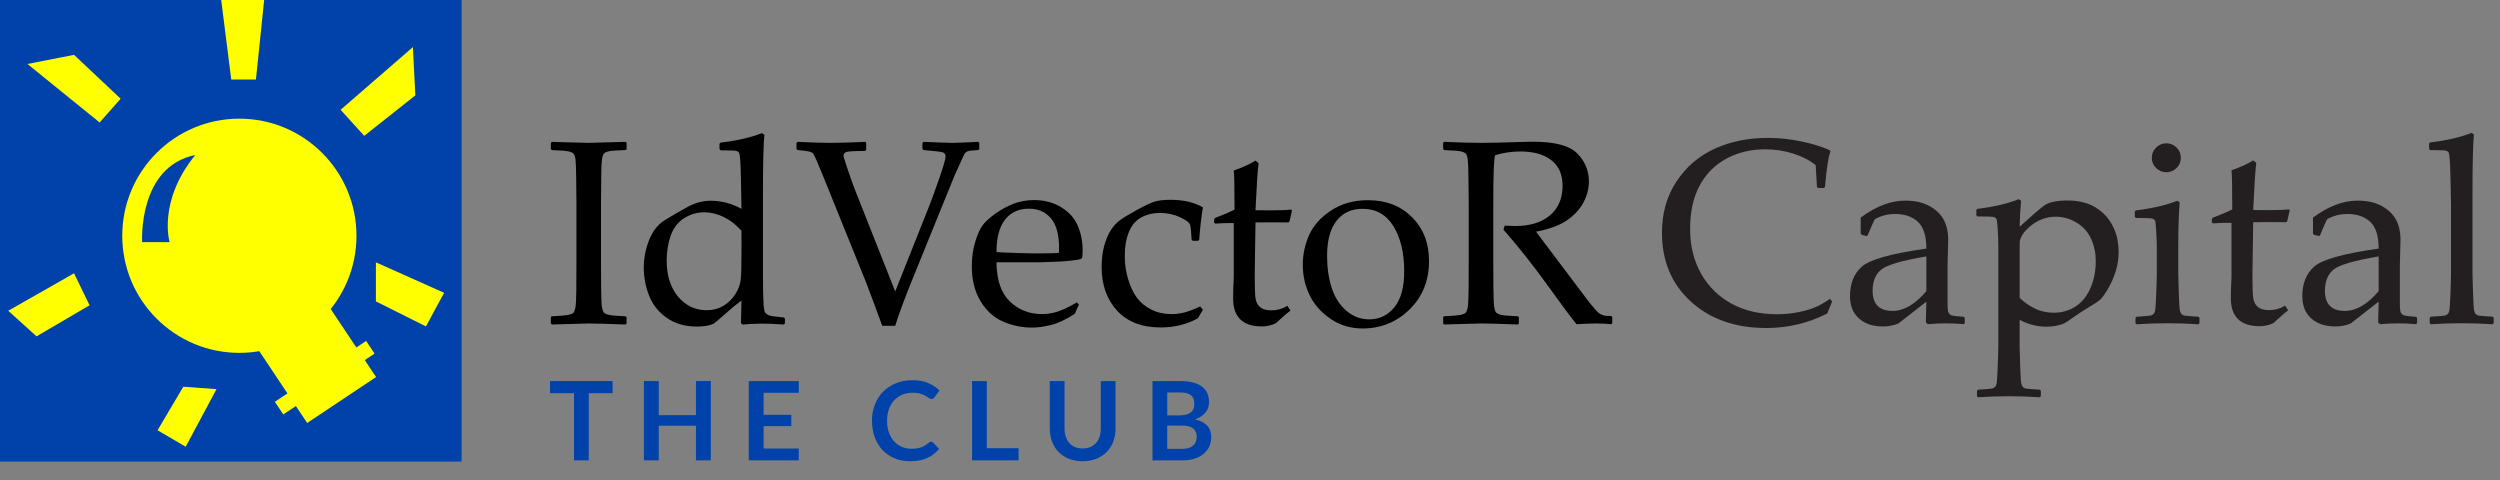 <?xml version="1.0" encoding="utf-8"?>
<!-- Generator: Adobe Illustrator 16.0.3, SVG Export Plug-In . SVG Version: 6.00 Build 0)  -->
<!DOCTYPE svg PUBLIC "-//W3C//DTD SVG 1.1//EN" "http://www.w3.org/Graphics/SVG/1.1/DTD/svg11.dtd">
<svg version="1.1" id="Layer_1" xmlns="http://www.w3.org/2000/svg" xmlns:xlink="http://www.w3.org/1999/xlink" x="0px" y="0px"
	 width="455.862px" height="87.554px" viewBox="0 0 455.862 87.554" enable-background="new 0 0 455.862 87.554"
	 xml:space="preserve">
<rect x="0" y="0" width="455.862" height="87.554" fill="#808080" stroke="none"/>
<g>
	<g>
		<rect fill="#0042AA" width="84.169" height="84.167"/>
		<polygon fill="#FFFF00" points="46.669,14.5 42.168,14.5 40.334,0 48.169,0 		"/>
		<polygon fill="#FFFF00" points="22,18 18.168,22.333 5,11.666 13.5,10 		"/>
		<polygon fill="#FFFF00" points="16.334,55.666 13.5,49.833 1.5,56.666 6.668,61.333 		"/>
		<polygon fill="#FFFF00" points="39.48,70.958 33.418,70.521 28.73,78.458 33.863,81.458 		"/>
		<polygon fill="#FFFF00" points="68.544,47.833 68.544,54.958 77.669,59.521 80.981,53.396 		"/>
		<polygon fill="#FFFF00" points="75.294,8.583 62.106,20.021 66.419,24.771 75.731,17.396 		"/>
		
			<rect x="48.971" y="53.975" transform="matrix(0.832 -0.555 0.555 0.832 -26.196 42.145)" fill="#FFFF00" width="15.097" height="20.739"/>
		<circle fill="#FFFF00" cx="43.647" cy="42.991" r="21.354"/>
		
			<rect x="49.19" y="67.51" transform="matrix(0.832 -0.555 0.555 0.832 -28.274 44.399)" fill="#FFFF00" width="20.003" height="2.774"/>
		<path fill="#0042AA" d="M30.918,44.146h-5c0,0-0.813-13.75,9.688-15.875C28.73,36.708,30.918,44.146,30.918,44.146z"/>
	</g>
	<g>
		<path d="M100.636,25.864l2.93,0.094c1.922,0.063,3.18,0.094,3.773,0.094c0.531,0,2.773-0.063,6.727-0.188l0.188,0.164V27.2
			l-0.188,0.164c-1.078,0.031-1.91,0.078-2.496,0.141s-1.012,0.18-1.277,0.352s-0.441,0.574-0.527,1.207s-0.129,1.512-0.129,2.637
			l-0.047,5.391v10.853l0.023,4.57c0.016,1.766,0.063,2.906,0.141,3.422s0.191,0.859,0.34,1.031s0.434,0.316,0.855,0.434
			s1.461,0.207,3.117,0.27l0.188,0.141v1.172l-0.188,0.188c-0.078,0-1.453-0.047-4.125-0.141c-1.109-0.031-1.977-0.047-2.602-0.047
			c-0.484,0-2.719,0.063-6.703,0.188l-0.188-0.188v-1.172l0.188-0.141c1.453-0.063,2.422-0.141,2.906-0.234s0.809-0.215,0.973-0.363
			s0.297-0.465,0.398-0.949s0.16-1.563,0.176-3.234l0.023-4.945V37.091l-0.047-4.57c-0.016-1.781-0.059-2.93-0.129-3.445
			s-0.18-0.859-0.328-1.031s-0.434-0.313-0.855-0.422s-1.461-0.195-3.117-0.258l-0.188-0.164v-1.172L100.636,25.864z"/>
		<path d="M131.198,27.2v-0.984l0.188-0.211c2.984-0.344,5.5-0.922,7.547-1.734l0.445,0.281c-0.172,1.797-0.258,5.398-0.258,10.805
			v15.353c0,1.578,0.027,2.957,0.082,4.137s0.152,1.879,0.293,2.098s0.371,0.398,0.691,0.539s1.23,0.273,2.73,0.398l0.211,0.188
			v0.891l-0.211,0.211c-1.688-0.109-3-0.164-3.938-0.164c-0.844,0-2.047,0.055-3.609,0.164l-0.258-0.258
			c0.047-1.531,0.07-2.602,0.07-3.211c0-0.078,0.008-0.375,0.023-0.891c-0.859,0.625-1.719,1.32-2.578,2.086
			c-1.266,1.125-2.094,1.828-2.484,2.109c-0.719,0.359-1.742,0.539-3.07,0.539c-2.156,0-3.988-0.531-5.496-1.594
			s-2.582-2.418-3.223-4.066s-0.961-3.34-0.961-5.074c0-1.766,0.332-3.465,0.996-5.098c0.664-1.634,1.609-2.825,2.836-3.575
			s2.563-1.527,4.008-2.332s2.879-1.207,4.301-1.207c1.984,0,3.875,0.492,5.672,1.477l-0.094-5.227
			c-0.031-1.813-0.078-3.074-0.141-3.785s-0.141-1.133-0.234-1.266s-0.254-0.23-0.48-0.293s-1.176-0.094-2.848-0.094L131.198,27.2z
			 M135.206,42.083c-0.969-1.094-2.043-1.93-3.223-2.508s-2.363-0.867-3.551-0.867c-1.313,0-2.535,0.355-3.668,1.066
			s-1.949,1.766-2.449,3.164c-0.5,1.399-0.75,2.919-0.75,4.56c0,2.734,0.691,4.93,2.074,6.586s3.121,2.484,5.215,2.484
			c1.141,0,2.152-0.262,3.035-0.785s1.609-1.23,2.18-2.121s0.902-1.781,0.996-2.672s0.141-2.523,0.141-4.898V42.083z"/>
		<path d="M160.87,59.404c-0.234-0.688-1.211-3.313-2.93-7.875l-7.969-19.712c-0.906-2.25-1.477-3.527-1.711-3.832
			s-1.172-0.512-2.813-0.621l-0.211-0.211v-1.078l0.211-0.211c2.391,0.125,4.422,0.188,6.094,0.188c1.563,0,3.633-0.063,6.211-0.188
			l0.188,0.188v1.289l-0.188,0.188c-1.891,0-3.02,0.059-3.387,0.176s-0.551,0.34-0.551,0.668c0,0.188,0.25,1.02,0.75,2.496
			s0.945,2.723,1.336,3.738l7.336,18.54l6.117-15.376c0.422-1.047,1.039-2.734,1.852-5.063s1.219-3.727,1.219-4.195
			c0-0.391-0.191-0.641-0.574-0.75s-1.527-0.242-3.434-0.398l-0.211-0.188v-1.125l0.211-0.188c2.734,0.125,4.477,0.188,5.227,0.188
			c0.609,0,2.188-0.063,4.734-0.188l0.188,0.188v1.125l-0.188,0.188c-1.125,0.047-1.805,0.133-2.039,0.258s-0.441,0.367-0.621,0.727
			s-0.738,1.594-1.676,3.703l-7.313,18.001c-1.641,4.016-2.805,7.133-3.492,9.352H160.87z"/>
		<path d="M196.729,55.537l-0.75,1.688c-1.625,1.047-3.074,1.727-4.348,2.039s-2.41,0.469-3.41,0.469
			c-1.875,0-3.652-0.367-5.332-1.102s-3.047-1.977-4.102-3.727s-1.582-3.859-1.582-6.328c0-1.641,0.203-3.121,0.609-4.441
			c0.406-1.321,0.832-2.302,1.277-2.942s1.199-1.352,2.262-2.133s2.188-1.406,3.375-1.875s2.469-0.703,3.844-0.703
			c1.875,0,3.527,0.441,4.957,1.324s2.434,2.012,3.012,3.387s0.867,2.837,0.867,4.384c0,0.484-0.023,0.953-0.07,1.406l-0.258,0.258
			c-1.063,0.234-2.492,0.391-4.289,0.469s-2.984,0.117-3.563,0.117h-7.523c0.031,3.234,0.844,5.617,2.438,7.148
			s3.547,2.297,5.859,2.297c1.094,0,2.145-0.188,3.152-0.563s2.074-0.898,3.199-1.57L196.729,55.537z M181.706,45.951
			c0.281,0.047,1.363,0.102,3.246,0.164s3.277,0.094,4.184,0.094c2.172,0,3.492-0.039,3.961-0.117
			c0.016-0.375,0.023-0.664,0.023-0.867c0-2.423-0.492-4.224-1.477-5.403s-2.328-1.77-4.031-1.77c-1.859,0-3.309,0.664-4.348,1.992
			S181.706,43.341,181.706,45.951z"/>
		<path d="M219.347,56.475l-0.938,1.57c-2.016,1.109-4.266,1.664-6.75,1.664c-3.438,0-6.094-1.023-7.969-3.07
			s-2.813-4.688-2.813-7.922c0-1.469,0.16-2.777,0.48-3.926s0.727-2.099,1.219-2.849s1.035-1.344,1.629-1.781
			s1.598-1.047,3.012-1.828s2.48-1.293,3.199-1.535s1.711-0.363,2.977-0.363c2.422,0,4.406,0.461,5.953,1.383
			c-0.297,1.766-0.523,3.734-0.68,5.907l-0.211,0.188h-0.961l-0.211-0.211c-0.063-1.313-0.148-2.196-0.258-2.649
			s-0.73-0.938-1.863-1.453s-2.34-0.773-3.621-0.773s-2.422,0.27-3.422,0.809s-1.754,1.422-2.262,2.648
			c-0.508,1.228-0.762,2.692-0.762,4.396c0,1.438,0.203,2.84,0.609,4.207s0.941,2.5,1.605,3.398s1.543,1.621,2.637,2.168
			s2.313,0.82,3.656,0.82c0.844,0,1.668-0.109,2.473-0.328s1.73-0.578,2.777-1.078L219.347,56.475z"/>
		<path d="M221.386,40.583v-0.609l0.164-0.234c1.469-0.547,2.656-1.055,3.563-1.523c0-4.078-0.047-6.453-0.141-7.125
			c1.609-0.563,2.93-1.164,3.961-1.805l0.563,0.469c-0.156,0.984-0.344,3.844-0.563,8.578c0.781,0.016,1.625,0.023,2.531,0.023
			c1.844,0,3.164-0.047,3.961-0.141l0.164,0.164l-0.445,1.969l-0.188,0.211c-0.797-0.016-1.68-0.023-2.648-0.023
			c-0.875,0-2,0.008-3.375,0.023l-0.141,9.54c0,2.203,0.051,3.645,0.152,4.324s0.383,1.211,0.844,1.594s1.145,0.574,2.051,0.574
			c1.047,0,2.016-0.273,2.906-0.82l0.563,0.844c-0.375,0.266-1.273,1.047-2.695,2.344c-0.813,0.375-1.641,0.563-2.484,0.563
			c-3.516,0-5.273-1.703-5.273-5.109c0-1.25,0.031-2.313,0.094-3.188c0.016-0.266,0.023-0.539,0.023-0.82v-9.728h-0.961
			c-0.703,0-1.508,0.031-2.414,0.094L221.386,40.583z"/>
		<path d="M237.558,48.248c0-1.859,0.383-3.652,1.148-5.38c0.766-1.727,2.098-3.219,3.996-4.477s4.152-1.887,6.762-1.887
			c3.281,0,5.953,1.035,8.016,3.105s3.094,4.731,3.094,7.981c0,3.578-1.184,6.523-3.551,8.836s-5.223,3.469-8.566,3.469
			c-2.188,0-4.141-0.59-5.859-1.77s-2.988-2.621-3.809-4.324S237.558,50.248,237.558,48.248z M241.987,46.631
			c0,2.188,0.281,4.145,0.844,5.871s1.453,3.113,2.672,4.16s2.609,1.57,4.172,1.57c1.844,0,3.367-0.73,4.57-2.191
			s1.805-3.66,1.805-6.598c0-3.328-0.652-6.056-1.957-8.181s-3.184-3.188-5.637-3.188c-2.031,0-3.617,0.734-4.758,2.203
			S241.987,43.865,241.987,46.631z"/>
		<path d="M263.151,26.028l0.188-0.164c2.859,0.125,5.086,0.188,6.68,0.188c1.766,0,4.148-0.055,7.148-0.164
			c1.109-0.031,1.914-0.047,2.414-0.047c3.953,0,6.633,0.719,8.039,2.156s2.109,3.141,2.109,5.109c0,1.313-0.344,2.602-1.031,3.867
			s-1.703,2.348-3.047,3.246s-3.195,1.574-5.555,2.027c0.438,0.609,1.227,1.665,2.367,3.165l3.328,4.406
			c1.078,1.453,2.234,2.988,3.469,4.605s2.031,2.531,2.391,2.742s0.668,0.34,0.926,0.387s0.668,0.07,1.23,0.07l0.188,0.188v1.102
			l-0.211,0.211c-0.75-0.094-1.641-0.141-2.672-0.141c-1.109,0-2.32,0.047-3.633,0.141c-1.078-1.313-2.773-3.586-5.086-6.82
			c-2.688-3.75-5.438-7.227-8.25-10.431l0.234-0.727c0.813,0.047,1.445,0.07,1.898,0.07c2.703,0,4.82-0.648,6.352-1.945
			s2.297-3.094,2.297-5.391c0-2.063-0.688-3.621-2.063-4.676s-3.234-1.582-5.578-1.582c-1.641,0-3.188,0.227-4.641,0.68
			c-0.234,0.344-0.352,3.273-0.352,8.789v10.853l0.023,4.57c0.016,1.766,0.063,2.906,0.141,3.422s0.191,0.859,0.34,1.031
			s0.434,0.316,0.855,0.434s1.461,0.207,3.117,0.27l0.188,0.141v1.172l-0.188,0.188c-0.078,0-1.453-0.047-4.125-0.141
			c-1.109-0.031-1.977-0.047-2.602-0.047c-0.484,0-2.719,0.063-6.703,0.188l-0.188-0.188v-1.172l0.188-0.141
			c1.453-0.063,2.422-0.141,2.906-0.234s0.809-0.215,0.973-0.363s0.297-0.465,0.398-0.949s0.16-1.563,0.176-3.234l0.023-4.945
			V37.091l-0.047-4.57c-0.016-1.781-0.059-2.93-0.129-3.445s-0.18-0.859-0.328-1.031s-0.434-0.313-0.855-0.422
			s-1.461-0.195-3.117-0.258l-0.188-0.164V26.028z"/>
	</g>
</g>
<g>
	<path fill="#231F20" d="M334.081,54.981l-0.891,2.18c-3.469,1.766-7.172,2.648-11.109,2.648c-5.641,0-10.223-1.602-13.746-4.805
		s-5.285-7.391-5.285-12.563c0-3.563,0.879-6.676,2.637-9.34s4.078-4.656,6.961-5.977s6.121-1.98,9.715-1.98
		c2.078,0,4.133,0.219,6.164,0.656s3.727,0.961,5.086,1.57l0.164,0.234c-0.359,0.875-0.695,3.039-1.008,6.492l-0.164,0.188h-1.102
		l-0.188-0.188l-0.234-3.984c-1.141-0.906-2.52-1.613-4.137-2.121s-3.301-0.762-5.051-0.762c-2.641,0-5.008,0.566-7.102,1.699
		s-3.719,2.773-4.875,4.922s-1.734,4.777-1.734,7.887c0,3.125,0.68,5.867,2.039,8.227s3.215,4.172,5.566,5.438
		s5.098,1.898,8.238,1.898c1.391,0,2.727-0.133,4.008-0.398s2.348-0.594,3.199-0.984s1.668-0.867,2.449-1.43L334.081,54.981z"/>
	<path fill="#231F20" d="M340.386,43.052l-0.914-0.234l-0.188-0.234v-2.906c2.781-2.063,5.484-3.094,8.109-3.094
		c1.797,0,3.289,0.336,4.477,1.008s2.047,1.512,2.578,2.52s0.797,2.184,0.797,3.527l-0.117,4.711v6.984
		c0,0.953,0.066,1.531,0.199,1.734s0.285,0.34,0.457,0.41s0.492,0.129,0.961,0.176l1.336,0.117l0.188,0.211v0.938l-0.188,0.188
		c-1.141-0.094-2.203-0.141-3.188-0.141c-0.938,0-2.063,0.047-3.375,0.141l-0.352-0.328l0.094-3.773l-5.109,3.984
		c-0.859,0.359-1.797,0.539-2.813,0.539c-1.25,0-2.324-0.227-3.223-0.68s-1.586-1.086-2.063-1.898s-0.715-1.797-0.715-2.953
		c0-2.297,0.719-4.09,2.156-5.379s5.359-2.387,11.766-3.293c0-2.313-0.516-3.941-1.547-4.887s-2.414-1.418-4.148-1.418
		c-0.906,0-1.73,0.133-2.473,0.398s-1.168,0.48-1.277,0.645s-0.531,1.121-1.266,2.871L340.386,43.052z M351.261,46.755
		c-4.375,0.734-7.102,1.523-8.18,2.367s-1.617,2.148-1.617,3.914c0,2.438,1.211,3.656,3.633,3.656c2.078,0,4.133-1.203,6.164-3.609
		V46.755z"/>
	<path fill="#231F20" d="M368.089,36.325l0.445,0.281c-0.156,1.781-0.242,3.359-0.258,4.734c2.125-1.938,3.605-3.219,4.441-3.844
		s2.277-0.938,4.324-0.938c1.281,0,2.445,0.176,3.492,0.527s2.016,0.93,2.906,1.734s1.594,1.813,2.109,3.023
		s0.773,2.613,0.773,4.207c0,1.125-0.18,2.266-0.539,3.422s-0.832,2.227-1.418,3.211s-1.055,1.637-1.406,1.957
		s-1.074,0.801-2.168,1.441c-0.984,0.594-1.961,1.234-2.93,1.922c-0.672,0.484-1.141,0.797-1.406,0.938s-0.711,0.281-1.336,0.422
		s-1.289,0.211-1.992,0.211c-1.625,0-3.242-0.414-4.852-1.242v4.992c0,0.344,0.031,1.449,0.094,3.316s0.129,2.957,0.199,3.27
		s0.176,0.539,0.316,0.68s0.313,0.23,0.516,0.27s1.047,0.105,2.531,0.199l0.211,0.188v0.984l-0.188,0.211
		c-1.953-0.125-3.828-0.188-5.625-0.188s-3.672,0.063-5.625,0.188l-0.211-0.211v-0.984l0.211-0.188
		c1.5-0.094,2.352-0.164,2.555-0.211s0.379-0.145,0.527-0.293s0.25-0.387,0.305-0.715s0.117-1.375,0.188-3.141
		s0.105-3.094,0.105-3.984V44.763c0-0.813-0.035-1.754-0.105-2.824s-0.129-1.691-0.176-1.863s-0.16-0.313-0.34-0.422
		s-0.582-0.164-1.207-0.164l-1.969-0.023l-0.211-0.188v-1.008l0.188-0.188C363.55,37.724,366.058,37.138,368.089,36.325z
		 M368.276,54.302c0.719,0.734,1.609,1.371,2.672,1.91s2.234,0.809,3.516,0.809c1.516,0,2.855-0.383,4.02-1.148
		s2.066-1.887,2.707-3.363s0.961-3.113,0.961-4.91c0-1.453-0.285-2.805-0.855-4.055s-1.453-2.234-2.648-2.953
		s-2.465-1.078-3.809-1.078c-0.828,0-1.633,0.145-2.414,0.434s-1.512,0.715-2.191,1.277s-1.168,1.098-1.465,1.605
		s-0.453,0.93-0.469,1.266s-0.023,0.707-0.023,1.113V54.302z"/>
	<path fill="#231F20" d="M397.011,36.606l0.445,0.305c-0.172,2.047-0.258,4.648-0.258,7.805v5.297c0,0.344,0.031,1.449,0.094,3.316
		s0.129,2.957,0.199,3.27s0.176,0.539,0.316,0.68s0.313,0.23,0.516,0.27s1.047,0.105,2.531,0.199l0.211,0.188v0.984l-0.188,0.211
		c-1.953-0.125-3.836-0.188-5.648-0.188c-1.797,0-3.672,0.063-5.625,0.188l-0.211-0.211v-0.984l0.211-0.188
		c1.516-0.094,2.371-0.164,2.566-0.211s0.367-0.145,0.516-0.293s0.25-0.375,0.305-0.68s0.117-1.313,0.188-3.023
		s0.105-3.004,0.105-3.879v-4.617c0-0.625-0.031-1.477-0.094-2.555s-0.113-1.742-0.152-1.992s-0.16-0.434-0.363-0.551
		s-0.609-0.176-1.219-0.176l-1.969-0.023l-0.211-0.188v-1.008l0.188-0.188C392.448,38.005,394.964,37.419,397.011,36.606z
		 M395.019,26.13c0.734,0,1.359,0.258,1.875,0.773s0.773,1.141,0.773,1.875c0,0.719-0.258,1.336-0.773,1.852
		s-1.141,0.773-1.875,0.773c-0.719,0-1.34-0.254-1.863-0.762s-0.785-1.129-0.785-1.863s0.262-1.359,0.785-1.875
		S394.3,26.13,395.019,26.13z"/>
	<path fill="#231F20" d="M403.315,40.544v-0.609l0.164-0.234c1.469-0.547,2.656-1.055,3.563-1.523c0-4.078-0.047-6.453-0.141-7.125
		c1.609-0.563,2.93-1.164,3.961-1.805l0.563,0.469c-0.156,0.984-0.344,3.844-0.563,8.578c0.781,0.016,1.625,0.023,2.531,0.023
		c1.844,0,3.164-0.047,3.961-0.141l0.164,0.164l-0.445,1.969l-0.188,0.211c-0.797-0.016-1.68-0.023-2.648-0.023
		c-0.875,0-2,0.008-3.375,0.023l-0.141,9.539c0,2.203,0.051,3.645,0.152,4.324s0.383,1.211,0.844,1.594s1.145,0.574,2.051,0.574
		c1.047,0,2.016-0.273,2.906-0.82l0.563,0.844c-0.375,0.266-1.273,1.047-2.695,2.344c-0.813,0.375-1.641,0.563-2.484,0.563
		c-3.516,0-5.273-1.703-5.273-5.109c0-1.25,0.031-2.313,0.094-3.188c0.016-0.266,0.023-0.539,0.023-0.82v-9.727h-0.961
		c-0.703,0-1.508,0.031-2.414,0.094L403.315,40.544z"/>
	<path fill="#231F20" d="M422.862,43.052l-0.914-0.234l-0.188-0.234v-2.906c2.781-2.063,5.484-3.094,8.109-3.094
		c1.797,0,3.289,0.336,4.477,1.008s2.047,1.512,2.578,2.52s0.797,2.184,0.797,3.527l-0.117,4.711v6.984
		c0,0.953,0.066,1.531,0.199,1.734s0.285,0.34,0.457,0.41s0.492,0.129,0.961,0.176l1.336,0.117l0.188,0.211v0.938l-0.188,0.188
		c-1.141-0.094-2.203-0.141-3.188-0.141c-0.938,0-2.063,0.047-3.375,0.141l-0.352-0.328l0.094-3.773l-5.109,3.984
		c-0.859,0.359-1.797,0.539-2.813,0.539c-1.25,0-2.324-0.227-3.223-0.68s-1.586-1.086-2.063-1.898s-0.715-1.797-0.715-2.953
		c0-2.297,0.719-4.09,2.156-5.379s5.359-2.387,11.766-3.293c0-2.313-0.516-3.941-1.547-4.887s-2.414-1.418-4.148-1.418
		c-0.906,0-1.73,0.133-2.473,0.398s-1.168,0.48-1.277,0.645s-0.531,1.121-1.266,2.871L422.862,43.052z M433.737,46.755
		c-4.375,0.734-7.102,1.523-8.18,2.367s-1.617,2.148-1.617,3.914c0,2.438,1.211,3.656,3.633,3.656c2.078,0,4.133-1.203,6.164-3.609
		V46.755z"/>
	<path fill="#231F20" d="M450.659,24.231l0.445,0.281c-0.172,1.797-0.258,5.398-0.258,10.805v14.695
		c0,0.344,0.031,1.449,0.094,3.316s0.129,2.957,0.199,3.27s0.176,0.539,0.316,0.68s0.313,0.23,0.516,0.27s1.047,0.105,2.531,0.199
		l0.211,0.188v0.984l-0.188,0.211c-1.953-0.125-3.836-0.188-5.648-0.188c-1.797,0-3.672,0.063-5.625,0.188l-0.211-0.211v-0.984
		l0.211-0.188c1.516-0.094,2.371-0.164,2.566-0.211s0.367-0.145,0.516-0.293s0.25-0.375,0.305-0.68s0.117-1.313,0.188-3.023
		s0.105-3.004,0.105-3.879V37.521l-0.094-4.969c-0.047-1.734-0.098-2.938-0.152-3.609s-0.129-1.07-0.223-1.195
		s-0.258-0.219-0.492-0.281s-1.18-0.094-2.836-0.094l-0.211-0.211v-0.984l0.188-0.211C446.097,25.622,448.612,25.044,450.659,24.231
		z"/>
</g>
<g>
	<path fill="#0042AA" d="M111.703,69.483v2.21h-4.35v12.25h-2.69v-12.25h-4.37v-2.21H111.703z"/>
	<path fill="#0042AA" d="M129.613,83.943h-2.71v-6.32h-6.78v6.32h-2.71v-14.46h2.71v6.22h6.78v-6.22h2.71V83.943z"/>
	<path fill="#0042AA" d="M145.652,69.483v2.14h-6.41v4.011h5.05v2.069h-5.05v4.09h6.41v2.15h-9.12v-14.46H145.652z"/>
	<path fill="#0042AA" d="M169.783,80.533c0.146,0,0.271,0.057,0.379,0.17l1.061,1.15c-0.588,0.727-1.309,1.283-2.166,1.67
		c-0.855,0.387-1.885,0.58-3.084,0.58c-1.074,0-2.039-0.184-2.896-0.55c-0.856-0.367-1.589-0.877-2.194-1.53
		c-0.607-0.653-1.072-1.434-1.396-2.34c-0.323-0.907-0.485-1.896-0.485-2.971c0-1.086,0.18-2.081,0.541-2.984
		c0.359-0.903,0.865-1.682,1.52-2.335c0.653-0.653,1.436-1.162,2.346-1.525c0.908-0.363,1.914-0.545,3.014-0.545
		c1.074,0,2.012,0.172,2.816,0.515c0.803,0.344,1.49,0.799,2.064,1.365l-0.9,1.25c-0.053,0.08-0.121,0.15-0.205,0.21
		c-0.084,0.061-0.199,0.09-0.346,0.09c-0.152,0-0.309-0.06-0.469-0.18s-0.363-0.25-0.611-0.39c-0.246-0.141-0.557-0.271-0.934-0.391
		c-0.377-0.119-0.855-0.18-1.436-0.18c-0.68,0-1.305,0.118-1.875,0.355c-0.57,0.236-1.061,0.574-1.471,1.015
		c-0.409,0.44-0.729,0.975-0.959,1.604c-0.23,0.631-0.346,1.339-0.346,2.125c0,0.813,0.115,1.537,0.346,2.171
		c0.229,0.633,0.541,1.166,0.935,1.6s0.856,0.765,1.39,0.995c0.533,0.229,1.107,0.345,1.721,0.345c0.367,0,0.697-0.02,0.994-0.06
		s0.57-0.104,0.82-0.19s0.486-0.198,0.711-0.335c0.223-0.137,0.445-0.305,0.664-0.505c0.066-0.06,0.137-0.108,0.211-0.146
		C169.615,80.552,169.695,80.533,169.783,80.533z"/>
	<path fill="#0042AA" d="M179.942,81.724h5.79v2.22h-8.48v-14.46h2.69V81.724z"/>
	<path fill="#0042AA" d="M197.412,81.773c0.52,0,0.984-0.087,1.395-0.26c0.41-0.174,0.757-0.417,1.04-0.73s0.5-0.693,0.65-1.14
		c0.149-0.446,0.225-0.946,0.225-1.5v-8.66h2.69v8.66c0,0.859-0.139,1.655-0.415,2.385c-0.277,0.73-0.675,1.36-1.195,1.89
		c-0.52,0.53-1.15,0.943-1.89,1.24c-0.74,0.297-1.573,0.445-2.5,0.445s-1.761-0.148-2.5-0.445c-0.74-0.297-1.369-0.71-1.886-1.24
		c-0.517-0.529-0.913-1.159-1.189-1.89c-0.276-0.729-0.415-1.525-0.415-2.385v-8.66h2.69v8.65c0,0.553,0.074,1.053,0.225,1.5
		c0.15,0.446,0.365,0.828,0.645,1.145c0.28,0.316,0.625,0.562,1.035,0.735C196.427,81.687,196.892,81.773,197.412,81.773z"/>
	<path fill="#0042AA" d="M210.151,83.943v-14.46h4.99c0.946,0,1.755,0.09,2.425,0.27c0.67,0.181,1.22,0.438,1.65,0.771
		c0.43,0.333,0.744,0.736,0.944,1.21s0.3,1.007,0.3,1.6c0,0.341-0.05,0.665-0.149,0.976c-0.101,0.31-0.255,0.6-0.465,0.87
		c-0.21,0.27-0.477,0.515-0.8,0.734c-0.324,0.221-0.709,0.407-1.155,0.561c1.986,0.446,2.979,1.52,2.979,3.22
		c0,0.613-0.116,1.18-0.35,1.7c-0.233,0.52-0.573,0.968-1.021,1.345c-0.446,0.377-0.996,0.672-1.649,0.885
		c-0.653,0.214-1.4,0.32-2.24,0.32H210.151z M212.842,75.743h2.149c0.913,0,1.606-0.166,2.08-0.5c0.474-0.333,0.71-0.863,0.71-1.59
		c0-0.753-0.213-1.29-0.64-1.61c-0.427-0.319-1.094-0.479-2-0.479h-2.3V75.743z M212.842,77.604v4.24h2.729
		c0.5,0,0.918-0.061,1.255-0.181s0.606-0.279,0.811-0.479c0.203-0.2,0.35-0.434,0.439-0.7s0.135-0.55,0.135-0.85
		c0-0.313-0.05-0.596-0.149-0.846c-0.101-0.25-0.257-0.463-0.47-0.64c-0.214-0.177-0.487-0.312-0.82-0.405
		c-0.334-0.093-0.736-0.14-1.21-0.14H212.842z"/>
</g>
</svg>
